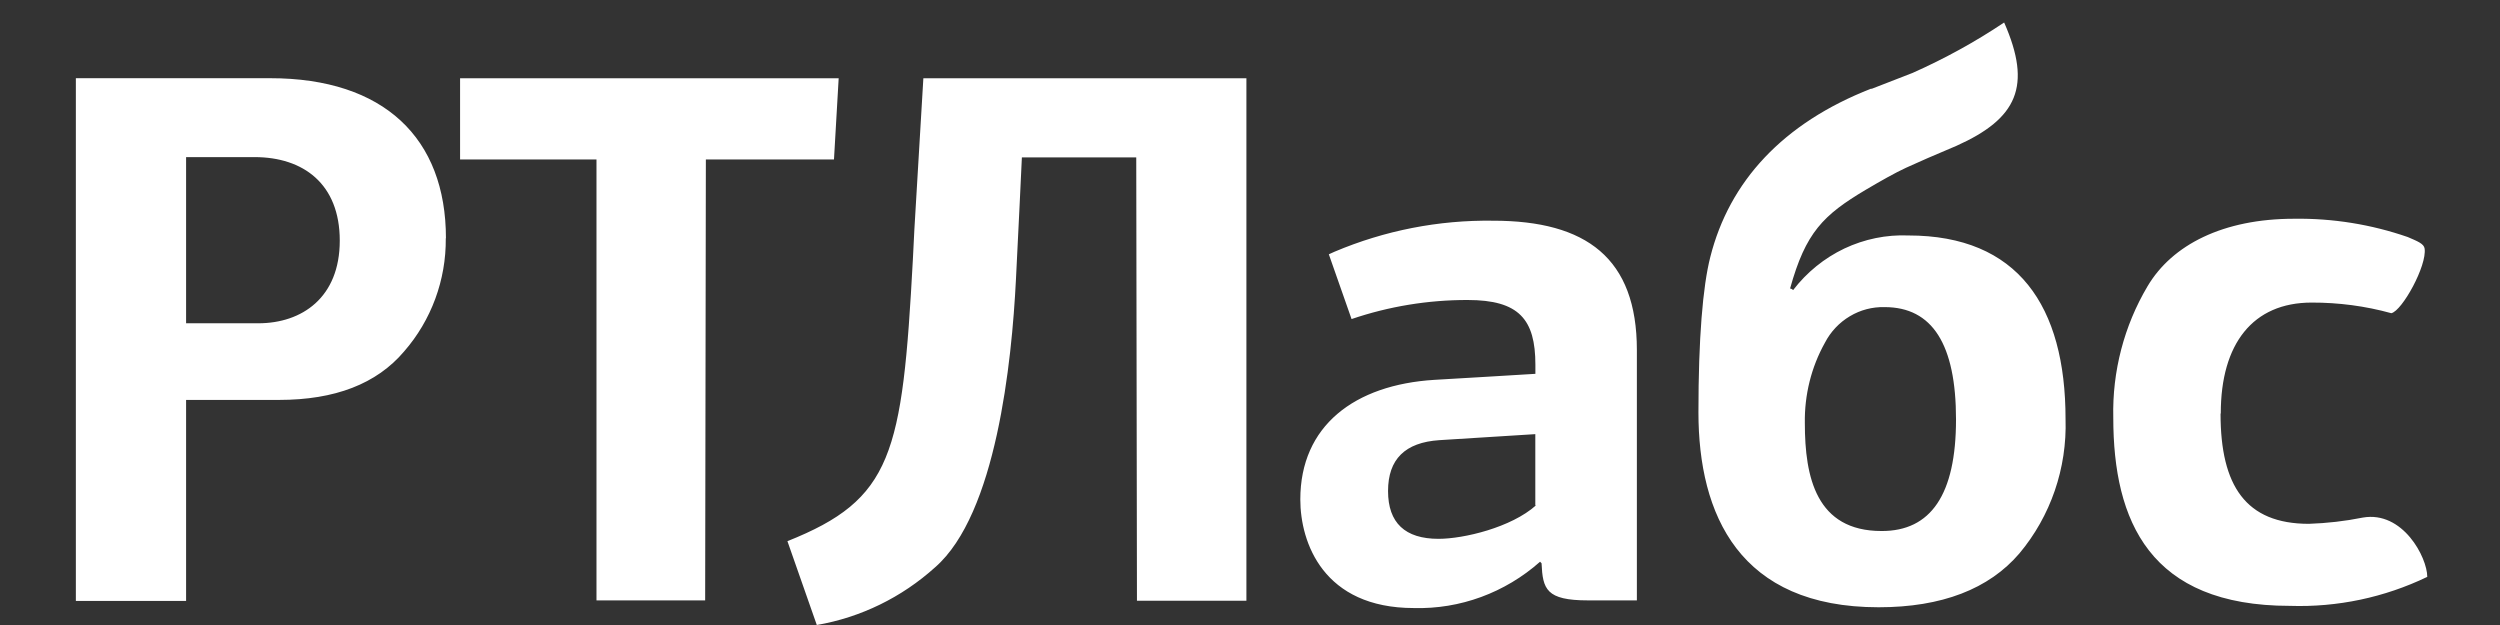<?xml version="1.0" encoding="UTF-8"?> <svg xmlns="http://www.w3.org/2000/svg" width="32" height="8" viewBox="0 0 32 8" fill="none"><rect x="0" y="0" width="32" height="8" fill="#333333" stroke="none"/> <path d="M5.708 3.05C5.708 1.768 4.915 1.001 3.459 1.001H0.971V7.692H2.382V5.119H3.572C4.286 5.119 4.821 4.914 5.173 4.498C5.52 4.1 5.711 3.584 5.706 3.05H5.708ZM3.259 2.011C3.879 2.011 4.349 2.351 4.349 3.08C4.349 3.809 3.865 4.138 3.306 4.138H2.382V2.011H3.259ZM9.037 2.041H10.675L10.735 1.002H5.889V2.041H7.635V7.685H9.026L9.035 2.041H9.037ZM15.956 1.002H11.819L11.704 2.937C11.696 3.08 11.693 3.181 11.685 3.317C11.55 5.823 11.423 6.391 10.079 6.927L10.455 8C11.018 7.903 11.542 7.647 11.97 7.261C12.751 6.58 12.951 4.637 13.004 3.579L13.051 2.626L13.08 2.015H14.544L14.553 7.689H15.954V1.001L15.956 1.002ZM20.952 4.481C20.952 3.305 20.306 2.825 19.112 2.825C18.416 2.815 17.725 2.95 17.082 3.222L17.009 3.255L17.3 4.084C17.779 3.921 18.281 3.839 18.786 3.84C19.443 3.84 19.653 4.087 19.653 4.669V4.785L19.007 4.824L18.361 4.862C17.338 4.925 16.644 5.45 16.644 6.393C16.644 6.946 16.939 7.783 18.098 7.783C18.689 7.799 19.265 7.587 19.713 7.19L19.732 7.21C19.747 7.541 19.789 7.685 20.328 7.685H20.952V4.478V4.481ZM19.66 6.469C19.345 6.751 18.737 6.897 18.413 6.897C17.985 6.897 17.767 6.693 17.767 6.285C17.767 5.878 17.985 5.663 18.424 5.634L19.652 5.557V6.469H19.66ZM23.95 1.135C22.819 1.577 22.136 2.323 21.892 3.289C21.795 3.668 21.74 4.337 21.74 5.277C21.74 6.589 22.264 7.773 24.047 7.773C24.855 7.773 25.459 7.539 25.848 7.084C26.248 6.607 26.459 5.993 26.439 5.364C26.439 3.916 25.829 3.014 24.428 3.014C24.146 3.002 23.865 3.06 23.608 3.181C23.352 3.303 23.127 3.485 22.952 3.713C22.941 3.702 22.928 3.695 22.913 3.693C23.113 2.974 23.336 2.754 23.882 2.429C24.084 2.31 24.257 2.212 24.398 2.147C24.538 2.083 24.766 1.982 25.044 1.866C25.819 1.518 26.013 1.105 25.653 0.288C25.281 0.537 24.889 0.752 24.482 0.933L23.957 1.137L23.95 1.135ZM24.123 3.931C24.734 3.931 25.037 4.407 25.037 5.369C25.037 6.332 24.714 6.799 24.084 6.797C23.247 6.797 23.102 6.108 23.102 5.417C23.096 5.056 23.184 4.7 23.359 4.387C23.432 4.246 23.543 4.128 23.678 4.048C23.813 3.967 23.967 3.927 24.123 3.931ZM28.426 5.291C28.426 4.399 28.837 3.873 29.589 3.873C29.933 3.872 30.276 3.917 30.609 4.009C30.748 3.978 31.067 3.4 31.035 3.181C31.026 3.12 30.945 3.088 30.819 3.034C30.351 2.872 29.859 2.793 29.365 2.8C28.459 2.8 27.804 3.131 27.488 3.665C27.188 4.171 27.036 4.754 27.05 5.346C27.05 6.671 27.517 7.755 29.311 7.755C29.918 7.775 30.52 7.648 31.069 7.384C31.069 7.135 30.756 6.536 30.244 6.625C30.016 6.671 29.785 6.697 29.554 6.705C28.746 6.705 28.423 6.219 28.423 5.296L28.426 5.291Z" fill="white"></path> </svg> 